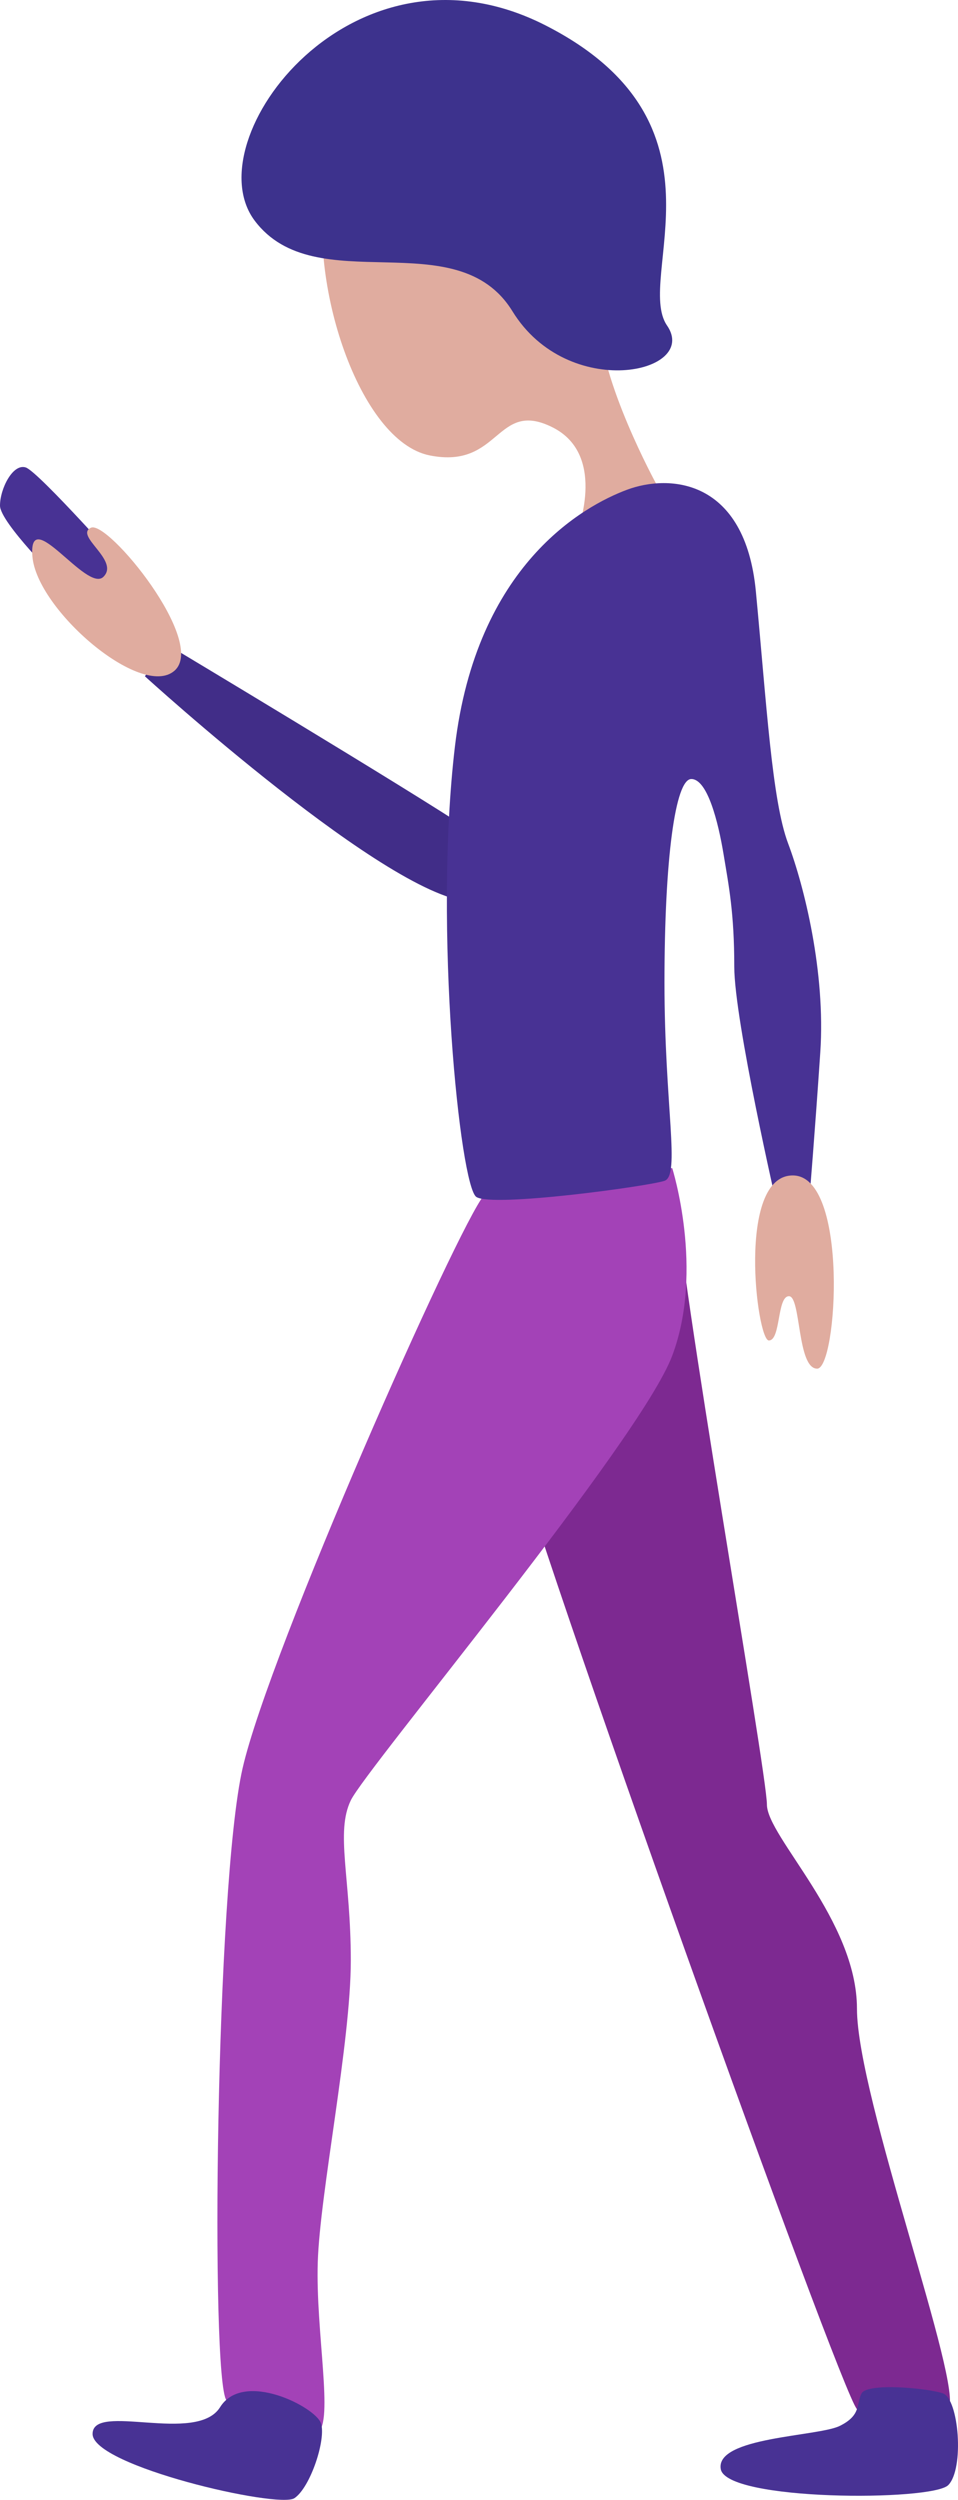 <svg xmlns="http://www.w3.org/2000/svg" xmlns:xlink="http://www.w3.org/1999/xlink" width="237.99" height="621.022" viewBox="0 0 237.99 621.022">
    <defs>
        <style>
            .cls-1,.cls-2,.cls-3,.cls-4,.cls-5,.cls-6,.cls-7,.cls-8,.cls-9{fill-rule:evenodd}.cls-1{fill:url(#linear-gradient)}.cls-2{fill:url(#linear-gradient-2)}.cls-3{fill:#7d2991}.cls-4{fill:#a342b7}.cls-5{fill:#e0ac9f}.cls-6{fill:#3d328d}.cls-7{fill:url(#linear-gradient-3)}.cls-8{fill:url(#linear-gradient-4)}.cls-9{fill:url(#linear-gradient-5)}
        </style>
        <linearGradient id="linear-gradient" x1="7.122" x2="6.369" y1="5.462" y2="4.462" gradientUnits="objectBoundingBox">
            <stop offset="0" stop-color="#261a59"/>
            <stop offset="0" stop-color="#483294"/>
        </linearGradient>
        <linearGradient id="linear-gradient-2" x1="2.945" x2="2.257" y1=".774" y2="1.774" gradientUnits="objectBoundingBox">
            <stop offset="0" stop-color="#4d359c"/>
            <stop offset="0" stop-color="#412d88"/>
        </linearGradient>
        <linearGradient id="linear-gradient-3" x1="3.256" x2="2.256" y1=".94" y2=".146" xlink:href="#linear-gradient"/>
        <linearGradient id="linear-gradient-4" x1="4.52" x2="3.519" y1="-28.534" y2="-28.084" xlink:href="#linear-gradient"/>
        <linearGradient id="linear-gradient-5" x1="3.446" x2="4.423" y1="-29.081" y2="-28.08" xlink:href="#linear-gradient"/>
    </defs>
    <g id="Purple_-_Illustration_1" data-name="Purple - Illustration #1" transform="translate(0 .008)">
        <path id="Path_10" d="M27.73 153L32 142.46S9.6 117.17 6.4 116.12 0 121.39 0 125.6s14.93 19 14.93 19z" class="cls-1" data-name="Path 10"/>
        <path id="Path_8" d="M117.44 224C97.41 224 36 168 36 168l5.34-8s60.08 36 76.1 46.67 20.03 17.33 0 17.33z" class="cls-2" data-name="Path 8"/>
        <path id="Path_5" d="M125.75 353.36c6.68 28 83.13 241.13 87.14 245.12s18.7 5.33 22.7 0-22.7-77.48-22.7-99.48-22.37-42.73-22.37-50.73-22.38-134.88-22.38-150.87-49.07 27.98-42.39 55.96z" class="cls-3" data-name="Path 5"/>
        <path id="Path_4" d="M167 290.19s8 25.29 0 46.58-76 102.49-79.85 110.47 0 19.28 0 39.76-7.67 57.7-8.21 75 4 39.63 0 42.29-18.68-2.66-22.68-8-2.67-127.77 4-157 53.37-134.43 60-142.41 46.74-6.69 46.74-6.69z" class="cls-4" data-name="Path 4"/>
        <path id="Path_2" d="M148.94 79.26c0 15.19 14.06 40.89 14.06 40.89L143.08 133s8.2-19.86-5.86-26.87-12.89 10.51-30.47 7S76.28 69.91 81 45.38s67.94 18.69 67.94 33.88z" class="cls-5" data-name="Path 2"/>
        <path id="Path" d="M127.3 77.31c13.83 22.5 46.56 15.4 38.41 3.55s17.47-50.32-30.26-74.6-87.31 28.42-72.18 48.55 50.19 0 64.03 22.5z" class="cls-6"/>
        <path id="Path_3" d="M118.33 297.34c4 2.66 42.73-2.66 46.74-4s0-18.64 0-49.25 2.67-50.57 6.67-50.57 6.68 10.65 8 18.63 2.67 14.64 2.67 28 10.7 59.85 10.7 59.85l8-2.66s1.33-16 2.67-35.93-4-41.26-8-51.9-5.34-34.6-8-62.56-21.37-29.27-32.05-25.28-37.4 18.63-42.73 63.88 1.32 109.13 5.33 111.79z" class="cls-7" data-name="Path 3"/>
        <path id="Path_6" d="M79.74 602c1.32 4-2.64 15.95-6.6 18.6S23 612.61 23 604.64s25.86 2.66 31.67-6.64 23.75 0 25.07 4z" class="cls-8" data-name="Path 6"/>
        <path id="Path_7" d="M234.22 594.55c4 1.34 5.38 18.78 1.34 22.81s-55.16 4-56.51-4 24.22-8.05 29.6-10.73 4-5.37 5.38-8.05 16.15-1.37 20.19-.03z" class="cls-9" data-name="Path 7"/>
        <path id="Path_9" d="M22.57 131.1c-4.14 2 7.26 8.12 3.12 12.19S7 125 8.05 138.21s27 35.54 35.27 28.43-16.6-37.57-20.75-35.54z" class="cls-5" data-name="Path 9"/>
        <path id="Path_14" d="M191 333c3 0 2-11 5-11s2 18 7 18 7.94-48-6.06-48-8.94 41-5.94 41z" class="cls-5" data-name="Path 14"/>
    </g>
</svg>
